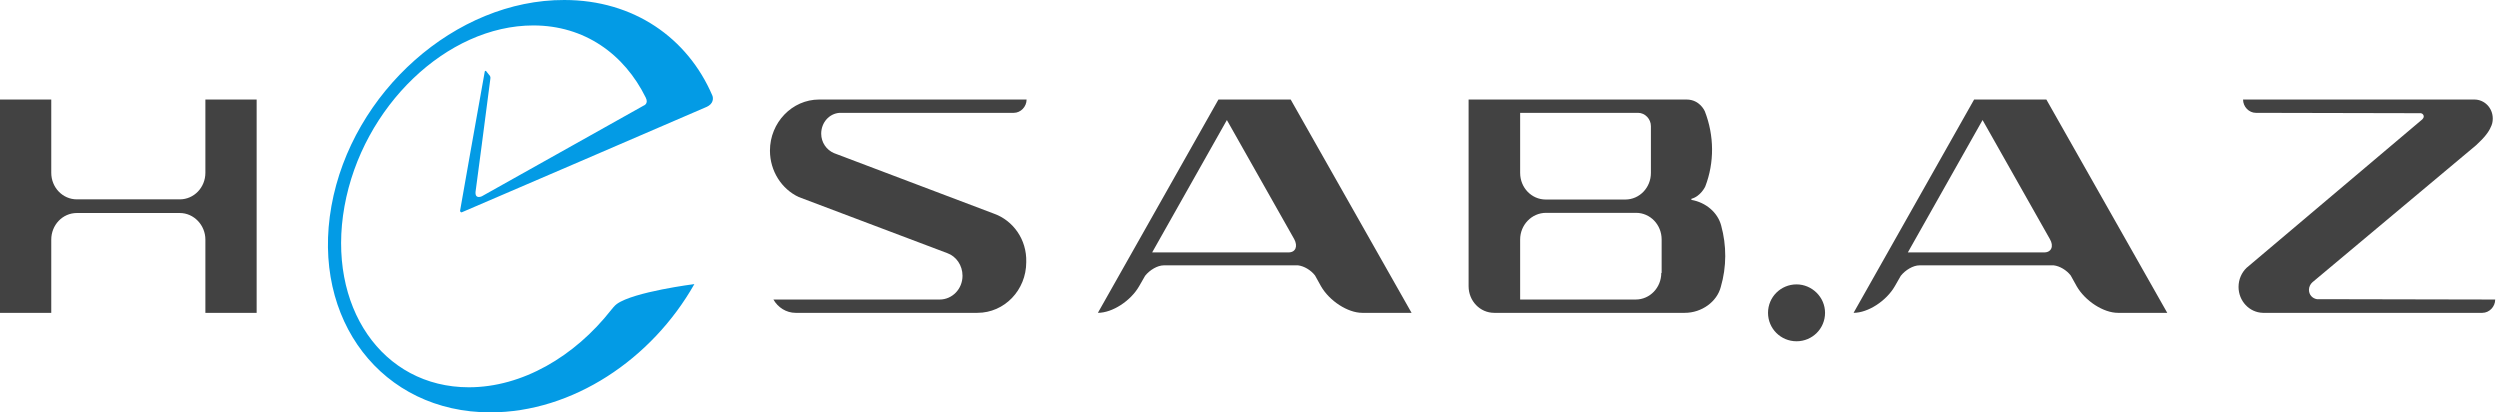 <svg width="291" height="48" viewBox="0 0 291 48" fill="none" xmlns="http://www.w3.org/2000/svg">
<g clip-path="url(#clip0_1490_55)">
<path d="M150.235 11.586H141.825L127.794 36.414C129.476 36.414 131.609 35.032 132.594 33.316L133.291 32.101C133.825 31.431 134.727 30.887 135.466 30.887H151.096C151.794 30.971 152.573 31.431 153.066 32.059L153.763 33.316C154.748 35.032 156.881 36.414 158.563 36.414H164.306L150.235 11.586ZM149.989 29.38H134.112L142.809 13.973L150.645 27.831C151.096 28.668 150.809 29.38 149.989 29.38Z" fill="#424242"/>
<path d="M238.197 11.586H229.787L215.756 36.414C217.438 36.414 219.571 35.032 220.556 33.316L221.253 32.101C221.787 31.431 222.689 30.887 223.428 30.887H239.058C239.756 30.971 240.535 31.431 241.027 32.059L241.725 33.316C242.709 35.032 244.843 36.414 246.525 36.414H252.268L238.197 11.586ZM237.951 29.38H222.074L230.771 13.973L238.607 27.831C239.099 28.668 238.771 29.38 237.951 29.38Z" fill="#424242"/>
<path d="M200.341 26.24C199.938 24.733 198.569 23.56 196.878 23.267V23.142C197.965 22.849 198.488 21.718 198.488 21.718C199.576 18.913 199.535 15.773 198.448 12.968C198.448 12.968 197.884 11.586 196.314 11.586H170.945V24.021V33.316C170.945 35.032 172.274 36.414 173.925 36.414H196.113C198.086 36.414 199.857 35.116 200.3 33.399C200.985 31.055 200.985 28.584 200.341 26.24ZM193.374 31.766C193.374 33.483 192.045 34.865 190.394 34.865H176.945V27.873C176.945 26.198 178.274 24.774 179.965 24.774H190.435C192.086 24.774 193.415 26.156 193.415 27.873V31.766H193.374ZM192.166 20.127C192.166 21.844 190.837 23.225 189.186 23.225H179.925C178.274 23.225 176.945 21.844 176.945 20.127V13.135H190.676C191.482 13.135 192.166 13.847 192.166 14.684V20.127Z" fill="#424242"/>
<path fill-rule="evenodd" clip-rule="evenodd" d="M212.436 36.414C212.436 38.248 210.956 39.724 209.117 39.724C207.278 39.724 205.798 38.248 205.798 36.414C205.798 34.58 207.278 33.103 209.117 33.103C210.911 33.103 212.436 34.58 212.436 36.414Z" fill="#424242"/>
<path fill-rule="evenodd" clip-rule="evenodd" d="M269.691 34.823C269.166 34.739 268.762 34.32 268.762 33.734C268.762 33.399 268.924 33.064 269.166 32.855L288.22 16.903C289.23 15.982 289.714 15.312 289.916 14.81C290.077 14.517 290.158 14.182 290.158 13.805C290.158 12.549 289.189 11.586 288.019 11.586H261.092C261.092 12.424 261.778 13.135 262.585 13.135L281.802 13.177C282.003 13.219 282.125 13.386 282.125 13.554C282.125 13.68 282.044 13.805 281.963 13.889L261.495 31.18C260.93 31.725 260.567 32.52 260.567 33.399C260.567 35.032 261.818 36.372 263.393 36.414H263.595H288.947C289.755 36.414 290.441 35.702 290.441 34.865L269.691 34.823Z" fill="#424242"/>
<path fill-rule="evenodd" clip-rule="evenodd" d="M23.907 20.113C23.907 21.826 22.577 23.206 20.924 23.206H8.95C7.297 23.206 5.967 21.826 5.967 20.113V11.586H0V24V36.414H5.967V27.887C5.967 26.215 7.257 24.794 8.95 24.794H20.924C22.577 24.794 23.907 26.215 23.907 27.887V36.414H29.874V24V11.586H23.907V20.113Z" fill="#424242"/>
<path fill-rule="evenodd" clip-rule="evenodd" d="M115.665 24.858L97.08 17.825C96.193 17.448 95.588 16.568 95.588 15.564C95.588 14.266 96.516 13.219 97.725 13.135H97.765H97.927H118.004C118.81 13.135 119.495 12.424 119.495 11.586H95.346C92.202 11.586 89.622 14.266 89.622 17.531C89.622 19.918 90.992 22.011 92.968 22.932L110.263 29.464C111.311 29.84 112.037 30.887 112.037 32.101C112.037 33.651 110.828 34.865 109.376 34.865H90.025C90.549 35.786 91.516 36.414 92.605 36.414H92.565H113.771C116.915 36.414 119.455 33.776 119.455 30.51C119.536 27.873 117.923 25.654 115.665 24.858Z" fill="#424242"/>
<path fill-rule="evenodd" clip-rule="evenodd" d="M38.579 23.98C36.201 37.248 44.486 48 57.077 48C66.634 48 75.862 41.833 80.825 33.069C80.825 33.069 73.77 33.961 71.802 35.381C71.555 35.544 71.145 36.071 71.145 36.071C66.88 41.508 60.769 45.079 54.575 45.079C44.486 45.079 38.005 35.665 40.097 24.02C42.189 12.375 52.032 2.962 62.081 2.962C68.028 2.962 72.663 6.289 75.165 11.361C75.534 12.091 74.919 12.294 74.919 12.294L56.093 22.844C56.093 22.844 55.273 23.249 55.355 22.316C55.355 22.316 56.667 12.457 57.077 9.17C57.118 8.967 57.036 8.886 57.036 8.845C56.913 8.683 56.708 8.44 56.585 8.277C56.503 8.196 56.421 8.277 56.421 8.359C55.683 12.416 53.55 24.548 53.55 24.548C53.55 24.548 53.591 24.751 53.755 24.71C56.298 23.615 78.323 14.161 82.219 12.457C83.081 12.091 83.04 11.402 82.916 11.118C80.046 4.423 73.77 0 65.69 0C53.058 -0.04 40.958 10.712 38.579 23.98Z" fill="#039BE5"/>
</g>
<defs>
<clipPath id="clip0_1490_55">
<rect width="290.441" height="48" fill="white"/>
</clipPath>
</defs>
</svg>
